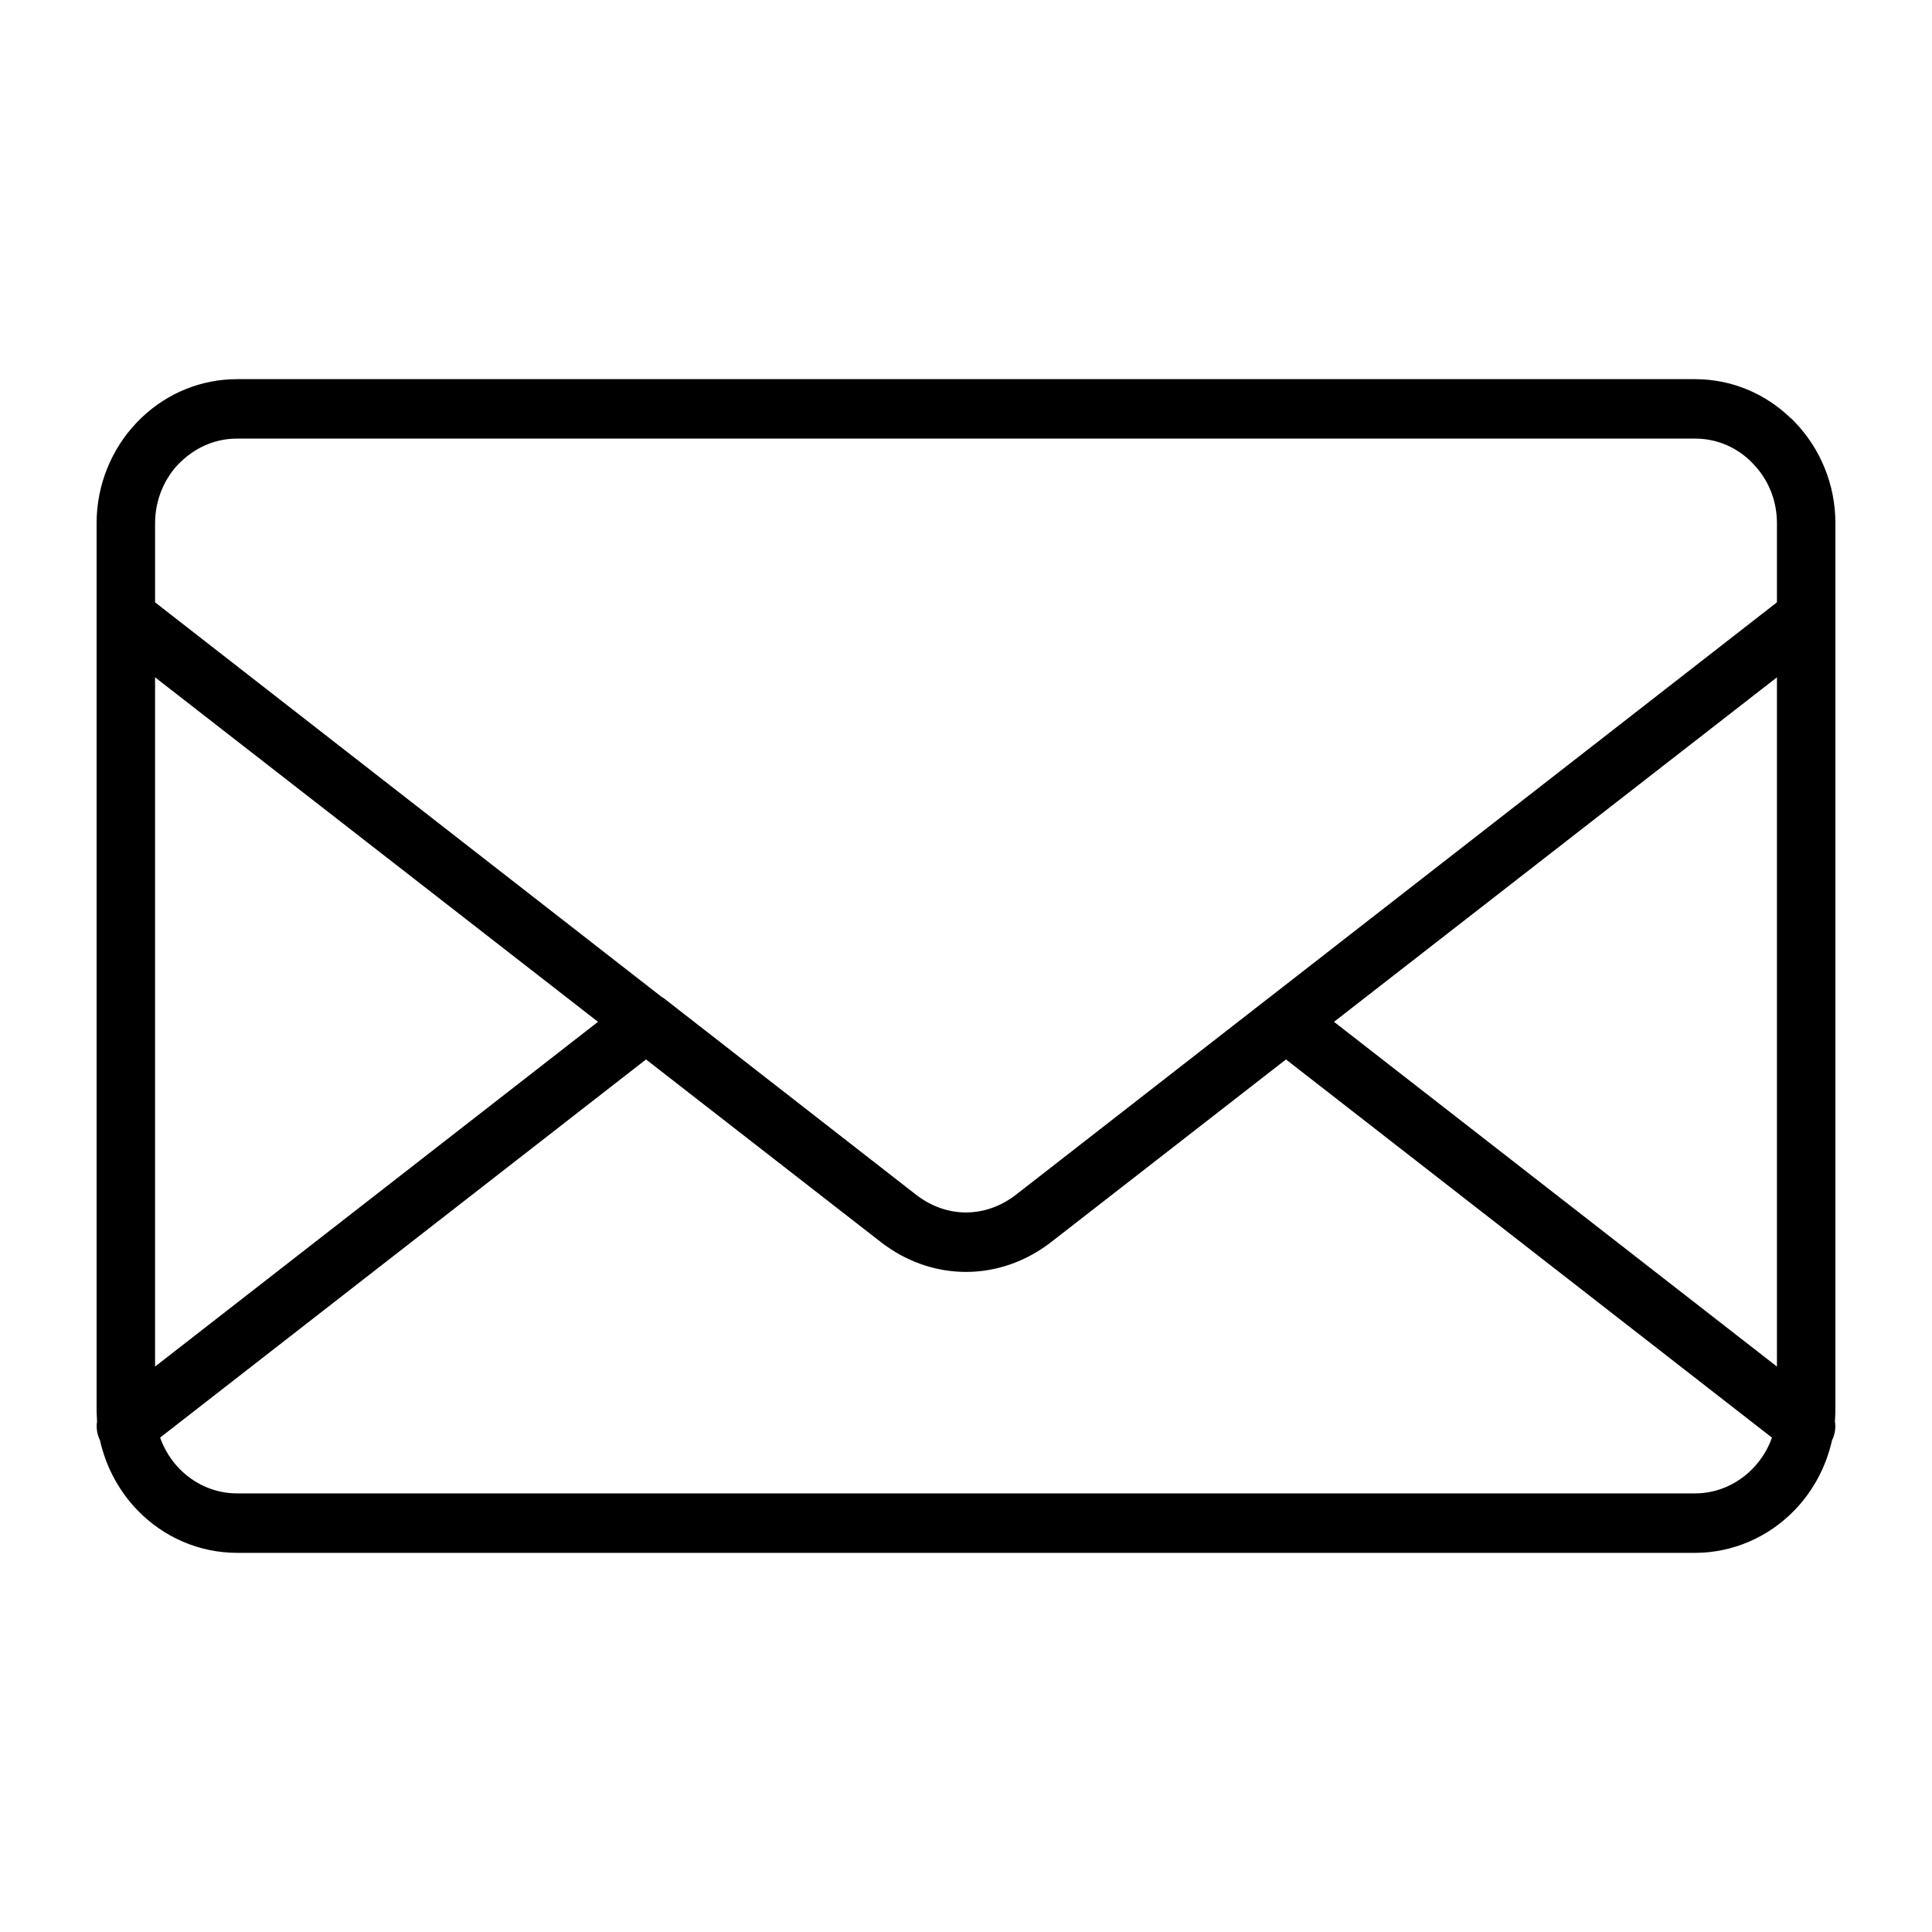 <?xml version="1.0" encoding="UTF-8"?><svg id="a" xmlns="http://www.w3.org/2000/svg" width="1000" height="1000" viewBox="0 0 1000 1000"><path d="M877.396,196.253c18.681,0,36.287,7.345,49.544,20.263h.17l1.639,1.688c13.539,13.942,21.252,32.678,21.252,52.589v458.284c0,.819-.014,1.596-.035,2.415l-.205,4.223c.53,3.291,0,6.745-1.511,9.782-3.079,13.779-9.852,26.365-19.5,36.302-13.497,13.885-31.952,21.951-51.352,21.951H122.739c-19.606,0-37.94-8.009-51.488-21.951-9.648-9.937-16.421-22.523-19.5-36.302-1.511-3.037-2.041-6.49-1.511-9.782l-.205-4.223c-.007-.41-.021-.805-.035-1.208V270.789c0-19.578,7.536-38.166,20.722-52.037l2.832-2.818c13.285-12.536,30.666-19.684,49.184-19.684l754.658,.004Zm-211.776,352.116l-121.781,94.711c-12.96,9.972-28.229,15.262-43.838,15.262-14.57,0-28.844-4.612-41.232-13.341l-2.627-1.935-121.761-94.696-251.498,195.72c2.161,6.074,5.544,11.547,9.923,16.061,7.366,7.571,17.07,12.141,27.509,12.755l2.422,.071H877.396c11.237,0,21.881-4.683,29.797-12.826,3.828-3.948,6.886-8.546,8.991-13.518l.968-2.521-251.531-195.742Zm254.12-197.781l-229.26,178.304,229.26,178.437V350.588Zm-839.473,0v356.744l229.26-178.437L80.267,350.588Zm797.129-123.569H122.738c-10.65,0-20.552,3.983-28.674,11.547l-1.836,1.787,.113-.155c-7.077,7.515-11.371,17.402-11.992,27.94l-.078,2.648v40.985l262.256,204.272,1.144,.692,130.723,101.843c7.726,5.904,16.625,8.991,25.616,8.991,8.087,0,16.11-2.5,23.237-7.282l2.338-1.681,130.906-101.928,.127-.078,263.124-204.833v-40.985c0-10.905-3.87-21.132-10.735-28.992l-1.773-1.914-1.596-1.617c-7.077-6.66-16.124-10.601-25.801-11.173l-2.442-.068Z"/></svg>